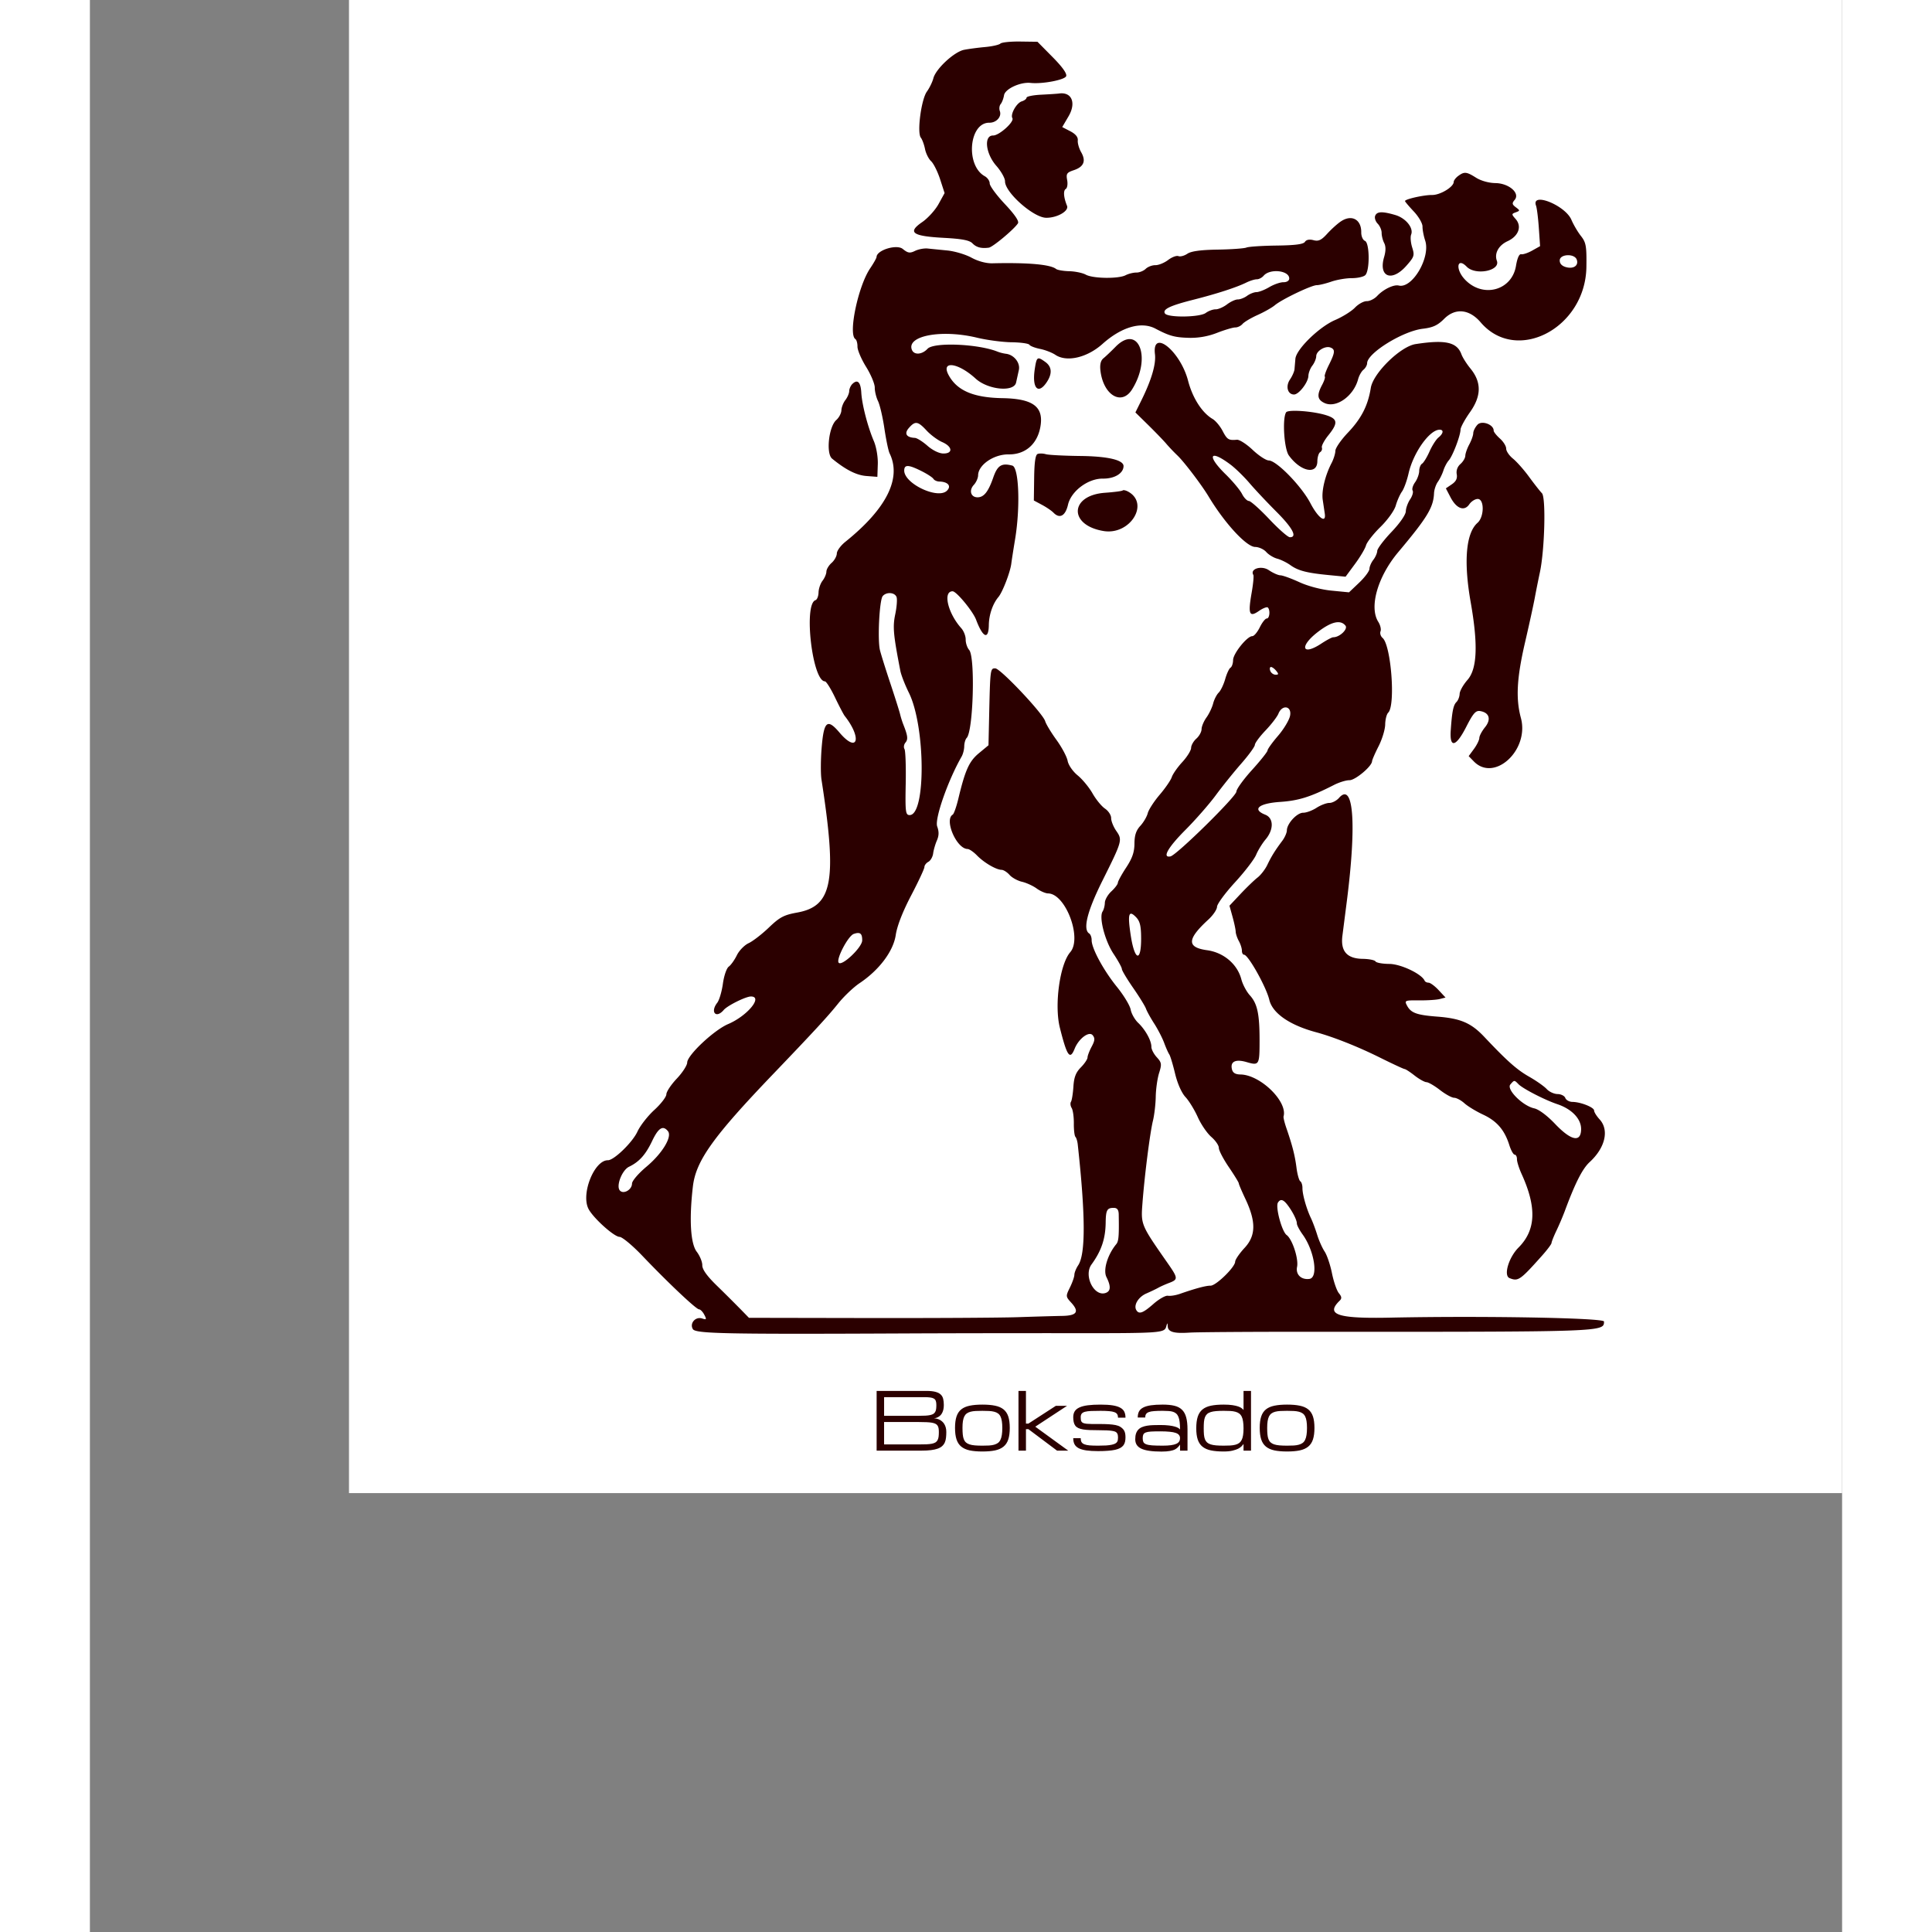 <svg height="2500" viewBox="-33.448 0 226.204 249.416" width="2500" xmlns="http://www.w3.org/2000/svg"><rect x="-33.448" y="0" width="226.204" height="249.416" fill="#808080" stroke="none"/><path clip-rule="evenodd" d="m0 0h192.756v192.756h-192.756z" fill="#fff" fill-rule="evenodd"/><g fill="#2b0000"><path d="m84.093 5.628c-.174.162-1.058.361-1.964.444-.906.081-2.13.243-2.719.359-1.273.25-3.66 2.46-3.97 3.679-.121.472-.497 1.244-.836 1.715-.73 1.017-1.293 5.294-.781 5.946.182.233.425.89.539 1.462.114.571.468 1.281.787 1.578.32.296.842 1.344 1.162 2.327l.58 1.789-.778 1.414c-.428.778-1.377 1.826-2.109 2.328-1.948 1.34-1.296 1.818 2.778 2.037 2.35.127 3.317.31 3.701.705.511.526 1.14.692 2.118.562.505-.067 3.281-2.385 3.758-3.14.175-.276-.4-1.124-1.694-2.5-1.077-1.145-1.956-2.34-1.951-2.655.004-.315-.28-.732-.633-.926-2.523-1.395-2.045-6.946.595-6.91.9.012 1.611-.782 1.347-1.501-.11-.298-.061-.707.109-.908.169-.2.364-.712.432-1.137.131-.816 2.107-1.733 3.426-1.59 1.504.164 4.4-.383 4.593-.868.13-.326-.477-1.182-1.752-2.471l-1.95-1.973-2.236-.03c-1.23-.017-2.378.101-2.552.264m5.276 6.598c-1.042.051-1.896.224-1.898.383s-.279.374-.614.476c-.679.205-1.505 1.681-1.215 2.166.28.467-1.705 2.253-2.49 2.243-1.223-.017-.974 2.331.415 3.91.624.711 1.13 1.612 1.125 2.005-.02 1.416 3.657 4.68 5.301 4.706 1.416.023 2.978-.87 2.704-1.546-.443-1.091-.508-1.968-.161-2.176.194-.116.274-.63.178-1.145-.152-.817-.046-.975.856-1.276 1.295-.432 1.604-1.181.956-2.314-.28-.487-.477-1.175-.44-1.53.043-.428-.284-.828-.97-1.184l-1.038-.539.813-1.386c1.023-1.746.413-3.189-1.244-2.943-.212.03-1.237.098-2.278.15m53.833 10.487c-.32.236-.584.587-.586.78-.009.645-1.744 1.692-2.783 1.68-1.063-.012-3.5.533-3.504.784 0 .078.51.683 1.134 1.344s1.131 1.536 1.126 1.947c-.006.41.148 1.221.342 1.803.724 2.17-1.662 6.24-3.407 5.812-.648-.159-1.99.489-2.786 1.343-.35.377-.957.68-1.35.674-.392-.005-1.078.371-1.523.838-.445.466-1.597 1.185-2.56 1.598-2.059.884-5.023 3.778-5.128 5.01l-.114 1.346c-.024.289-.288.886-.586 1.327-.59.873-.307 1.92.52 1.932.624.008 1.836-1.559 1.86-2.406.011-.382.242-.98.512-1.327.27-.349.495-.896.5-1.216.009-.682 1.175-1.382 1.85-1.112.621.248.583.643-.218 2.245-.371.742-.608 1.416-.527 1.5s-.075.566-.346 1.074c-.7 1.31-.625 1.9.296 2.335 1.512.715 3.77-.88 4.353-3.074.122-.462.432-1.01.689-1.217s.47-.588.473-.848c.017-1.3 4.6-4.137 7.178-4.443 1.316-.156 1.928-.44 2.763-1.278 1.435-1.44 3.246-1.268 4.715.45 4.626 5.416 13.544.74 13.651-7.16.037-2.68-.047-3.152-.7-3.98-.408-.516-.964-1.46-1.236-2.098-.801-1.881-5.24-3.651-4.565-1.82.11.298.272 1.595.361 2.882l.161 2.34-1.011.568c-.557.314-1.197.527-1.424.475-.26-.06-.507.487-.676 1.503-.537 3.231-4.36 4.21-6.646 1.703-1.213-1.33-.94-2.855.284-1.596 1.137 1.166 4.371.532 3.894-.764-.35-.95.222-1.995 1.382-2.529 1.423-.655 1.878-1.912 1.039-2.865-.542-.616-.542-.656.019-.863s.562-.235.005-.654c-.487-.366-.512-.523-.15-.946.74-.868-.728-2.15-2.488-2.174-.836-.011-1.853-.294-2.484-.69-1.246-.784-1.524-.812-2.309-.233m-10.725 5.148c-.107.265.04.722.325 1.015.286.293.514.828.51 1.19s.141.946.325 1.301c.228.44.224 1.026-.01 1.836-.744 2.556.996 3.237 2.865 1.121 1.035-1.172 1.09-1.343.763-2.38-.193-.614-.254-1.362-.134-1.66.34-.853-.695-2.13-2.047-2.526-1.687-.493-2.37-.466-2.597.103m-4.404.707c-.454.3-1.255 1.022-1.782 1.602-.765.841-1.125 1.01-1.781.837-.525-.14-.924-.061-1.1.218-.198.308-1.269.447-3.655.477-1.856.023-3.608.138-3.892.256-.284.119-1.958.238-3.718.266-2.183.034-3.428.205-3.912.534-.392.266-.911.404-1.155.307-.244-.098-.842.128-1.33.5s-1.226.673-1.64.668c-.416-.006-.98.209-1.256.476s-.817.483-1.203.478-1.012.15-1.388.345c-.93.482-4.222.436-5.14-.073-.412-.227-1.37-.427-2.128-.445-.76-.019-1.528-.15-1.707-.29-.74-.584-3.607-.84-8.218-.732-.81.019-1.854-.261-2.71-.728-.767-.418-2.168-.835-3.114-.927-.946-.093-2.09-.206-2.543-.254-.452-.046-1.182.091-1.622.305-.676.33-.923.29-1.592-.252-.787-.636-3.36.156-3.38 1.041-.004.14-.376.8-.828 1.47-1.561 2.313-2.856 8.523-1.903 9.13.153.097.274.536.268.974s.496 1.614 1.116 2.613 1.122 2.2 1.116 2.671c-.006.47.183 1.257.422 1.75.237.491.607 2.081.822 3.532s.516 2.893.668 3.203c1.579 3.22-.387 7.152-5.72 11.436-.594.478-1.084 1.151-1.09 1.497s-.307.893-.674 1.215-.67.832-.673 1.131c-.004.299-.229.828-.5 1.177-.27.348-.501 1.026-.513 1.51-.013.481-.19.93-.396.995-1.56.497-.405 10.458 1.216 10.48.172.002.756.93 1.299 2.062s1.109 2.214 1.258 2.404c2.281 2.898 1.659 4.892-.67 2.148-1.585-1.867-2.028-1.484-2.31 2-.122 1.51-.131 3.334-.02 4.056 2.037 13.104 1.446 16.347-3.128 17.176-1.727.312-2.26.595-3.657 1.932-.9.862-2.077 1.772-2.617 2.021-.54.25-1.225.953-1.523 1.563s-.768 1.268-1.043 1.464c-.28.2-.614 1.17-.758 2.207-.141 1.018-.469 2.124-.728 2.457-.944 1.211-.154 2.093.835.934.49-.575 2.87-1.752 3.524-1.743 1.579.022-.484 2.51-2.953 3.562-1.828.779-5.274 4.015-5.287 4.965-.005.367-.61 1.303-1.345 2.078-.734.776-1.34 1.686-1.344 2.022s-.704 1.246-1.553 2.022c-.85.775-1.833 2.036-2.184 2.801-.63 1.375-3.032 3.704-3.808 3.693-1.751-.024-3.496 4.314-2.517 6.262.585 1.164 3.301 3.619 4.018 3.63.341.006 1.66 1.099 2.929 2.43 3.333 3.494 6.96 6.921 7.332 6.926.177.002.484.317.68.699.318.61.284.668-.276.482-.86-.285-1.655.628-1.198 1.375.358.585 4.205.663 27.426.554 5.34-.026 14.745-.041 20.9-.034 12.156.013 12.55-.013 12.784-.862.142-.513.162-.515.19-.02.04.727.808.946 2.824.809.906-.062 7.72-.11 15.141-.107 38.577.014 38.342.022 38.36-1.325.007-.468-15.613-.75-27.6-.5-6.81.142-8.382-.384-6.533-2.184.3-.292.278-.52-.097-.972-.27-.324-.67-1.48-.89-2.57-.218-1.089-.647-2.354-.951-2.81-.304-.457-.735-1.425-.958-2.152-.224-.728-.585-1.695-.804-2.15-.579-1.205-1.11-3.082-1.099-3.887.005-.383-.12-.78-.28-.88-.157-.102-.379-.891-.49-1.755-.204-1.589-.531-2.867-1.31-5.126-.236-.685-.397-1.353-.36-1.486.553-1.925-3.003-5.386-5.569-5.42-.648-.01-.98-.21-1.091-.661-.249-1.006.454-1.356 1.885-.94 1.626.472 1.676.39 1.678-2.754.003-3.459-.283-4.795-1.253-5.863-.432-.475-.928-1.407-1.1-2.07-.512-1.956-2.28-3.457-4.422-3.754-2.646-.368-2.602-1.417.168-3.959.61-.56 1.111-1.302 1.116-1.65s1.043-1.762 2.306-3.14c1.264-1.376 2.497-2.982 2.741-3.568.244-.585.793-1.478 1.22-1.984 1.075-1.277 1.056-2.759-.041-3.193-1.748-.692-.851-1.464 1.917-1.651 2.398-.163 3.93-.645 6.945-2.185.674-.345 1.575-.622 2.001-.616.748.01 2.892-1.783 2.923-2.444.007-.173.388-1.05.846-1.948s.84-2.16.85-2.802.186-1.332.392-1.532c.962-.936.375-8.704-.73-9.644-.247-.212-.366-.598-.263-.855.103-.259-.027-.807-.288-1.218-1.21-1.902-.083-5.839 2.577-9.005 3.744-4.456 4.537-5.762 4.618-7.604.02-.457.242-1.12.494-1.474s.575-1.012.717-1.462.455-1.039.695-1.307c.5-.561 1.499-3.175 1.516-3.974.007-.297.558-1.31 1.225-2.252 1.48-2.09 1.494-3.867.049-5.633-.486-.594-1.006-1.414-1.156-1.825-.577-1.581-2.083-1.918-5.926-1.324-1.95.302-5.471 3.748-5.778 5.656-.37 2.296-1.216 3.947-2.96 5.782-.883.928-1.608 1.98-1.613 2.338s-.225 1.068-.49 1.577c-.832 1.599-1.313 3.595-1.144 4.746l.263 1.768c.206 1.353-.845.598-1.855-1.332-1.152-2.202-4.364-5.499-5.37-5.512-.358-.005-1.296-.621-2.086-1.369s-1.704-1.335-2.032-1.306c-1.076.097-1.262-.019-1.852-1.151-.322-.617-.902-1.308-1.289-1.535-1.356-.796-2.581-2.704-3.158-4.92-1.002-3.851-4.685-6.806-4.279-3.434.154 1.276-.45 3.325-1.757 5.965l-.768 1.55 1.648 1.618c.906.89 1.965 1.988 2.354 2.44a23.761 23.761 0 0 0 1.417 1.488c.842.792 3.118 3.783 4.027 5.294 2.089 3.47 4.892 6.51 6.016 6.526.478.006 1.122.298 1.43.648.309.35.947.738 1.418.864.472.125 1.233.498 1.693.828 1.01.727 2.119 1.016 4.968 1.291l2.166.21 1.218-1.649c.67-.906 1.31-1.985 1.423-2.398s.949-1.48 1.858-2.373c.941-.924 1.796-2.117 1.983-2.77.181-.632.54-1.441.798-1.8s.64-1.41.85-2.336c.609-2.675 2.7-5.63 3.999-5.65.575-.01.506.489-.142 1.01-.3.243-.816 1.052-1.149 1.8-.331.747-.766 1.455-.963 1.574s-.364.544-.37.946-.244 1.055-.531 1.455c-.288.398-.43.88-.316 1.07s-.033.701-.326 1.136c-.292.434-.542 1.127-.554 1.54-.014.444-.77 1.537-1.847 2.666-1.003 1.052-1.831 2.152-1.841 2.443-.01.292-.239.815-.51 1.162-.27.349-.494.87-.498 1.161s-.6 1.091-1.323 1.78l-1.315 1.25-2.254-.22c-1.343-.131-3.023-.573-4.158-1.093-1.048-.48-2.145-.878-2.44-.883-.293-.005-.97-.305-1.501-.666-.948-.643-2.47-.173-1.997.617.078.131-.02 1.17-.22 2.308-.482 2.758-.304 3.204.936 2.346.523-.362 1.045-.563 1.159-.446.332.34.222 1.42-.143 1.414-.185-.002-.59.51-.9 1.14s-.744 1.142-.964 1.14c-.662-.01-2.471 2.237-2.483 3.084-.005.436-.155.879-.333.985-.178.107-.487.771-.687 1.477s-.577 1.49-.84 1.745c-.26.254-.583.886-.716 1.404s-.52 1.33-.863 1.807-.626 1.152-.63 1.504-.31.902-.675 1.225-.67.86-.675 1.193-.514 1.154-1.133 1.826c-.619.67-1.23 1.545-1.36 1.942s-.834 1.425-1.566 2.283-1.424 1.929-1.539 2.38c-.114.45-.544 1.186-.957 1.633-.546.592-.752 1.214-.76 2.293-.008 1.108-.278 1.887-1.07 3.094-.584.887-1.065 1.77-1.071 1.96s-.383.691-.838 1.111-.834 1.082-.842 1.47-.14.897-.293 1.132c-.488.747.301 3.79 1.417 5.468.59.888 1.072 1.765 1.07 1.947s.65 1.278 1.45 2.432 1.55 2.369 1.665 2.698.593 1.195 1.063 1.925 1.047 1.85 1.283 2.486c.235.637.534 1.307.662 1.49s.465 1.297.747 2.475c.309 1.288.844 2.495 1.341 3.03.456.487 1.17 1.652 1.59 2.59.418.936 1.204 2.085 1.744 2.554.542.468.982 1.11.977 1.425s.574 1.428 1.284 2.47c.71 1.045 1.29 1.988 1.288 2.098s.38 1.008.847 1.996c1.4 2.963 1.373 4.757-.096 6.34-.666.717-1.214 1.52-1.217 1.783-.01.704-2.474 3.106-3.177 3.096-.587-.008-1.933.351-3.955 1.056-.546.19-1.242.3-1.547.245s-1.144.417-1.864 1.05c-1.357 1.193-1.87 1.381-2.215.808-.383-.638.258-1.702 1.298-2.153.573-.25 1.267-.582 1.54-.737s.908-.438 1.408-.628c1.164-.44 1.149-.614-.21-2.56-3.445-4.933-3.454-4.952-3.248-7.693.268-3.568.973-9.124 1.358-10.692.18-.735.343-2.133.36-3.108.018-.974.212-2.343.432-3.043.36-1.144.33-1.347-.302-2.038-.386-.421-.698-1.024-.693-1.338.01-.791-.775-2.217-1.712-3.105-.431-.41-.865-1.178-.963-1.706-.098-.529-.9-1.851-1.78-2.938-1.733-2.142-3.272-4.988-3.258-6.028.005-.357-.138-.743-.317-.857-.84-.536-.255-2.874 1.705-6.806 2.575-5.165 2.603-5.266 1.787-6.445-.367-.53-.663-1.272-.658-1.647.005-.374-.351-.925-.792-1.222s-1.163-1.178-1.605-1.956c-.442-.78-1.307-1.829-1.923-2.333-.635-.521-1.196-1.334-1.298-1.88-.098-.53-.747-1.746-1.44-2.703-.696-.957-1.35-2.043-1.456-2.41-.287-1.002-5.78-6.82-6.446-6.827-.645-.008-.655.072-.792 6.195l-.083 3.734-1.232 1.02c-1.265 1.047-1.77 2.166-2.658 5.87-.25 1.046-.58 1.977-.73 2.067-1.121.672.501 4.415 1.921 4.434.225.003.773.38 1.219.838.904.929 2.47 1.845 3.17 1.854.252.004.716.298 1.028.654.314.356 1.035.754 1.603.885s1.422.521 1.898.868c.476.345 1.14.632 1.475.637 2.256.03 4.425 5.775 2.862 7.583-1.353 1.564-2.077 6.84-1.34 9.766.926 3.682 1.301 4.21 1.91 2.691.526-1.306 1.865-2.302 2.326-1.73.311.384.283.69-.135 1.473-.29.543-.53 1.171-.533 1.397s-.39.802-.863 1.28c-.646.657-.883 1.27-.96 2.49-.058.891-.198 1.766-.312 1.946-.113.178-.074.542.089.806.162.266.29 1.161.28 1.99-.008.83.083 1.61.204 1.734.12.123.255.557.299.964 1.008 9.214 1.025 14.172.057 15.62-.265.397-.486.944-.49 1.216-.003.272-.262 1.013-.575 1.647-.554 1.122-.55 1.175.173 1.964 1.07 1.172.725 1.674-1.178 1.705-.89.014-3.47.089-5.734.165s-10.998.125-19.408.11l-15.291-.028-1.149-1.179a204.649 204.649 0 0 0 -3.015-2.998c-1.267-1.235-1.864-2.074-1.857-2.612.006-.436-.317-1.22-.717-1.744-.805-1.052-.99-4.203-.496-8.428.387-3.305 2.603-6.411 10.303-14.448 5.346-5.579 7.101-7.483 8.446-9.16.744-.927 1.993-2.115 2.775-2.638 2.53-1.694 4.35-4.119 4.664-6.211.175-1.174.886-3.001 1.987-5.107.943-1.802 1.714-3.455 1.714-3.673s.23-.52.511-.672c.282-.154.56-.639.616-1.078.057-.44.273-1.193.483-1.673.274-.629.284-1.136.04-1.813-.352-.97 1.387-5.942 3.156-9.028.179-.312.33-.91.335-1.328s.148-.9.314-1.07c.853-.865 1.123-10.442.321-11.359-.253-.29-.454-.894-.448-1.343s-.25-1.107-.567-1.463c-1.745-1.95-2.409-4.784-1.116-4.767.493.007 2.613 2.575 3.022 3.661.881 2.343 1.622 2.655 1.648.696.018-1.327.504-2.745 1.239-3.619.535-.635 1.522-3.192 1.662-4.308.061-.48.28-1.883.485-3.12.695-4.162.504-9.31-.354-9.537-1.381-.367-1.914-.034-2.46 1.538-.642 1.85-1.216 2.566-2.046 2.555-.862-.012-1.117-.902-.46-1.607.297-.321.545-.876.55-1.233.018-1.347 2.03-2.726 3.936-2.7 2.252.03 3.842-1.449 4.148-3.858.3-2.36-1.119-3.337-4.945-3.402-3.738-.064-5.861-.973-6.943-2.972-1.038-1.918 1.21-1.63 3.48.445 1.591 1.455 4.952 1.783 5.228.512l.354-1.605c.21-.936-.62-1.987-1.665-2.11a5.002 5.002 0 0 1 -1.074-.27c-2.49-1.01-8.234-1.25-9.045-.376-.725.78-1.765.835-2.032.11-.665-1.805 3.88-2.636 8.417-1.54 1.273.308 3.275.573 4.45.59 1.176.015 2.216.16 2.313.323s.717.403 1.377.536 1.546.475 1.969.76c1.46.986 4.099.378 6.09-1.403 2.455-2.195 5.01-2.936 6.829-1.979 1.785.94 2.471 1.132 4.219 1.188a9.335 9.335 0 0 0 3.746-.642c.998-.387 2.058-.7 2.355-.697.298.004.717-.2.932-.453.217-.253 1.094-.773 1.949-1.158.856-.383 1.856-.95 2.222-1.258.901-.76 4.731-2.592 5.411-2.589.302.002 1.143-.202 1.87-.453s1.923-.456 2.656-.453c.733.002 1.513-.172 1.733-.386.605-.589.574-4.18-.039-4.424-.27-.108-.485-.6-.478-1.097.022-1.665-1.226-2.35-2.607-1.432m30.424 4.941c.278.757-.39 1.24-1.36.982-.551-.146-.84-.45-.835-.876.011-.826 1.896-.918 2.195-.106m-37.113 2.45c-.004.28-.317.479-.747.473-.407-.005-1.23.28-1.827.633-.597.354-1.342.645-1.655.646-.311.002-.857.216-1.212.477-.356.261-.894.471-1.197.467s-.931.284-1.396.64c-.466.355-1.127.643-1.472.638-.343-.005-.915.205-1.27.466-.786.577-4.936.625-5.275.06-.319-.533.643-.997 3.672-1.765 3.026-.768 5.555-1.587 6.828-2.213.483-.238 1.097-.43 1.364-.426s.664-.204.884-.462c.818-.959 3.317-.682 3.303.366m-22.429 8.818c-.57.58-1.27 1.244-1.555 1.474-.347.281-.477.791-.395 1.545.354 3.202 2.73 4.644 4.087 2.478 2.566-4.092.84-8.53-2.137-5.497m-10.425 2.896c-.367 2.432.434 3.314 1.533 1.685.749-1.11.692-2.01-.164-2.627-1.039-.75-1.122-.691-1.37.942m-23.539 1.89c-.222.217-.407.632-.411.924-.004.29-.228.813-.499 1.161-.27.348-.5.942-.511 1.321s-.307.942-.657 1.25c-.975.859-1.352 4.328-.543 4.99 1.777 1.45 3.138 2.14 4.428 2.24l1.417.109.055-1.645c.03-.93-.191-2.22-.51-2.969-.79-1.848-1.533-4.717-1.62-6.25-.079-1.372-.487-1.775-1.149-1.13m55.99 3.667c-.509.797-.258 4.719.356 5.566 1.51 2.086 3.654 2.53 3.678.761.007-.538.17-1.072.362-1.187a.528.528 0 0 0 .22-.593c-.07-.21.302-.917.827-1.57 1.283-1.59 1.229-2.13-.259-2.601-1.678-.533-4.935-.769-5.184-.376m24.704 1.6c-.296.318-.54.809-.545 1.09-.003.282-.234.934-.511 1.449-.277.514-.508 1.172-.514 1.46-.004.29-.287.77-.627 1.07-.386.34-.567.836-.48 1.32.096.547-.092.932-.633 1.301l-.771.525.6 1.152c.77 1.476 1.78 1.852 2.426.905.262-.382.754-.692 1.094-.687.864.012.84 2.313-.032 3.08-1.496 1.319-1.812 4.973-.885 10.237.97 5.509.842 8.616-.413 10.045-.544.62-1 1.43-1.012 1.8s-.197.844-.41 1.051c-.404.395-.572 1.23-.74 3.682-.156 2.322.675 2.126 2-.471.897-1.761 1.227-2.135 1.797-2.043 1.19.195 1.455 1.07.628 2.092-.4.494-.729 1.114-.732 1.378-.004.265-.314.9-.69 1.414l-.685.934.663.68c2.653 2.727 7.194-1.462 6.078-5.606-.676-2.514-.531-5.158.536-9.76.524-2.255 1.089-4.84 1.256-5.742.167-.903.463-2.38.657-3.283.623-2.905.8-9.683.266-10.232-.256-.262-1.002-1.214-1.66-2.113-.656-.9-1.592-1.957-2.078-2.35s-.88-.974-.876-1.29-.358-.902-.805-1.301-.811-.859-.81-1.02c.011-.795-1.538-1.362-2.092-.767m-71.115.751c.524.565 1.431 1.237 2.016 1.491 1.335.584 1.416 1.49.132 1.473-.54-.007-1.38-.418-2.043-1.001-.62-.545-1.348-1.001-1.62-1.015-1.11-.056-1.41-.561-.765-1.292.812-.923 1.152-.871 2.28.344m14.337 3.021c-.288.11-.425 1.049-.453 3.083l-.04 2.925 1.046.56c.576.307 1.247.764 1.491 1.016.802.823 1.537.42 1.872-1.031.406-1.76 2.594-3.395 4.508-3.369 1.496.02 2.65-.678 2.663-1.612.01-.793-2.032-1.272-5.59-1.31-2.089-.024-4.087-.127-4.44-.23-.354-.104-.83-.118-1.057-.032m24.912 1.387c.627.473 1.72 1.54 2.43 2.37.709.831 2.278 2.5 3.488 3.71 2.093 2.095 2.725 3.297 1.725 3.284-.252-.003-1.448-1.056-2.66-2.34s-2.394-2.336-2.628-2.34-.635-.415-.888-.916c-.254-.502-1.205-1.64-2.114-2.53-2.495-2.443-2.059-3.279.647-1.238m-39.917.82c.742.37 1.438.824 1.548 1.008s.452.34.758.347c1.13.026 1.598.588.983 1.186-1.175 1.145-5.532-.923-5.51-2.614.011-.784.542-.766 2.22.073m25.984 2.504c-.085.084-1.107.218-2.27.3-4.588.32-4.74 4.195-.194 4.94 3.416.559 5.974-3.537 3.174-5.084-.305-.168-.625-.239-.71-.156m-29.194 13.763c.104.283.029 1.282-.168 2.22-.342 1.637-.254 2.613.66 7.314.107.545.6 1.81 1.097 2.812 2.151 4.342 2.219 15.828.093 15.8-.52-.008-.57-.408-.499-4.068.044-2.232-.029-4.24-.16-4.46-.133-.22-.074-.594.128-.832.355-.415.298-.888-.277-2.335-.145-.364-.33-.96-.415-1.322s-.647-2.148-1.253-3.967-1.211-3.752-1.346-4.296c-.333-1.34-.072-6.483.353-6.99.476-.567 1.559-.493 1.787.124m57.952 3.687c.36.446-.758 1.512-1.574 1.501-.162-.002-.858.367-1.546.821-2.495 1.644-2.876.369-.447-1.498 1.748-1.344 2.927-1.616 3.567-.824m-8.93 5.845c.327.406.31.498-.096.492-.275-.003-.581-.23-.682-.502-.1-.273-.057-.495.096-.493s.46.228.681.503m1.774 5.819c-.12.56-.82 1.72-1.557 2.575-.736.855-1.34 1.698-1.343 1.872s-.906 1.312-2.009 2.527-2.008 2.47-2.012 2.786c-.008.63-7.714 8.207-8.51 8.368-1.11.226-.341-1.14 1.92-3.41 1.319-1.324 3.086-3.342 3.929-4.487.842-1.144 2.32-2.98 3.286-4.082s1.757-2.191 1.76-2.423.623-1.068 1.376-1.857c.753-.79 1.504-1.766 1.667-2.171.498-1.235 1.768-.979 1.493.302m6.323 10.579c-.316.359-.875.65-1.242.647-.367-.004-1.115.28-1.663.633s-1.319.637-1.713.633c-.798-.009-2.1 1.396-2.111 2.277-.005.314-.272.92-.594 1.35-.926 1.233-1.403 2.001-1.933 3.111-.271.568-.837 1.301-1.259 1.629-.42.327-1.409 1.28-2.195 2.115l-1.43 1.52.396 1.428c.218.786.402 1.651.408 1.923.007.271.191.82.41 1.218.22.398.396.956.392 1.24-.004.283.12.516.276.518.541.008 2.868 4.163 3.262 5.826.41 1.73 2.616 3.26 6.028 4.18 2.233.602 5.419 1.865 8.234 3.265 1.646.818 3.09 1.49 3.21 1.491.121.002.7.38 1.287.84.588.46 1.276.844 1.53.853s1.038.463 1.741 1.01 1.527 1 1.83 1.004.9.324 1.33.711c.43.388 1.517 1.048 2.416 1.467 1.772.827 2.765 1.982 3.377 3.924.214.682.526 1.242.693 1.244s.3.263.295.58.263 1.172.595 1.9c1.977 4.332 1.857 7.252-.391 9.51-1.276 1.281-1.964 3.625-1.16 3.946 1.118.447 1.356.282 4.219-2.927.657-.738 1.197-1.461 1.2-1.608s.287-.866.636-1.598a36.43 36.43 0 0 0 1.057-2.475c1.354-3.662 2.29-5.51 3.231-6.374 2.008-1.846 2.54-4.131 1.282-5.507-.394-.43-.713-.942-.71-1.14.006-.414-1.717-1.103-2.796-1.118-.407-.005-.82-.233-.922-.506-.1-.273-.551-.501-1.002-.507s-1.082-.296-1.4-.644c-.32-.35-1.338-1.067-2.264-1.594-1.6-.912-2.85-2.023-5.804-5.154-1.69-1.79-3.042-2.372-6.053-2.604-2.702-.209-3.422-.477-3.934-1.465-.32-.617-.23-.653 1.564-.633 1.048.011 2.248-.066 2.667-.172l.763-.194-.891-.956c-.49-.526-1.074-.958-1.297-.961-.222-.003-.451-.117-.51-.254-.375-.876-3.074-2.16-4.556-2.169-.878-.005-1.682-.15-1.785-.322s-.84-.321-1.636-.332c-2.056-.028-2.897-.984-2.637-2.998l.568-4.435c1.28-10.036.869-15.48-1.009-13.346m-25.546 18.147c.007 3.12-.837 2.883-1.338-.376-.427-2.783-.267-3.349.674-2.382.513.527.66 1.135.664 2.758m-36.01.258c-.011.887-2.583 3.336-3.026 2.882-.394-.405 1.198-3.469 1.938-3.727.82-.286 1.101-.067 1.089.845m84.72 18.55c.57.585 3.4 2.042 5.021 2.585 1.88.63 3.088 1.905 3.07 3.239-.024 1.748-1.295 1.482-3.378-.709-1.01-1.063-2.085-1.862-2.674-1.99-1.489-.32-3.622-2.452-3.086-3.08.507-.594.513-.595 1.048-.046m-109.798 6.07c.576.715-.73 2.873-2.77 4.583-1.045.876-1.864 1.832-1.869 2.184-.011.818-1.14 1.435-1.588.868-.48-.608.313-2.614 1.203-3.042 1.31-.629 2.14-1.553 2.977-3.312.815-1.716 1.4-2.081 2.047-1.28m79.94 9.464c.667.855 1.257 2.01 1.251 2.45-.003.211.33.847.738 1.413 1.54 2.131 2.067 5.593.875 5.746-1.06.135-1.787-.578-1.586-1.556.214-1.046-.614-3.575-1.345-4.109-.621-.451-1.475-3.639-1.123-4.191.313-.492.67-.417 1.19.247m-21.746 1.27c.049 2.806-.006 3.474-.317 3.85-1.131 1.37-1.72 3.345-1.268 4.25.587 1.174.561 1.806-.082 2.043-1.504.554-2.9-2.223-1.846-3.671 1.27-1.745 1.8-3.31 1.828-5.395.022-1.64.179-1.92 1.068-1.909.417.006.607.262.617.831" fill-rule="evenodd"/><path d="m68.117 187.274v-7.71h6.43q.723 0 1.165.12.442.115.678.346.24.226.32.568.081.34.081.783 0 .32-.055.567-.055.246-.146.427-.09.18-.205.306-.116.12-.236.2-.281.191-.643.216.452.025.803.221.15.086.291.216.146.126.256.316.116.186.186.442.07.251.07.582 0 .402-.04.738-.035.332-.15.598-.116.266-.332.466-.215.201-.577.337-.356.13-.878.195-.517.066-1.24.066zm5.457-.803q.562 0 .973-.016.412-.02.698-.075.286-.06.462-.165.176-.11.271-.287.1-.18.136-.436.035-.256.035-.618 0-.28-.035-.487-.036-.21-.136-.351-.095-.146-.271-.23-.176-.091-.462-.141-.286-.05-.698-.066-.411-.02-.973-.02h-4.494v2.892zm0-3.695q.491 0 .848-.02.356-.02.607-.075.251-.056.407-.15.155-.101.24-.257.091-.156.121-.371.03-.221.03-.522 0-.322-.07-.522-.07-.201-.25-.307-.182-.11-.493-.145-.306-.04-.788-.04h-5.145v2.409zm4.663 1.566q0-.888.19-1.47.191-.583.613-.924.422-.341 1.094-.477.673-.14 1.637-.14.963 0 1.636.14.673.136 1.094.477.422.341.613.923.19.583.19 1.471 0 .889-.19 1.476t-.613.934q-.421.346-1.094.492-.673.14-1.636.14-.964 0-1.637-.14-.672-.146-1.094-.492-.422-.347-.612-.934-.191-.587-.191-1.476zm.964 0q0 .482.035.839.035.356.13.612.1.256.276.417.176.16.462.256.286.095.693.13.412.035.974.035.482 0 .858-.02.382-.025.663-.105.286-.08.487-.226.2-.15.32-.407.126-.256.182-.627.06-.377.06-.904 0-.517-.06-.878-.056-.367-.181-.613-.12-.246-.321-.386-.201-.146-.487-.216-.281-.075-.663-.095-.376-.02-.858-.02t-.864.02q-.376.02-.662.095-.281.07-.482.216-.2.14-.326.386-.12.246-.181.613-.055.361-.055.878zm7.228-4.779h.964v4.217h.321l3.534-2.289h1.446l-4.097 2.69 4.257 3.093h-1.444l-3.695-2.771h-.321v2.77h-.964zm10.441 5.075q.562 0 .959.02.396.016.662.06.271.04.427.106.156.065.236.196.08.125.1.256.025.125.025.291 0 .18-.025.331-.02.146-.105.266-.085.12-.251.206-.166.085-.452.146-.286.06-.713.09-.421.025-1.024.025-.662 0-1.099-.035-.432-.04-.688-.145-.256-.106-.361-.292-.1-.19-.1-.492h-.964q0 .457.16.774.166.316.542.517.377.195.99.286.617.09 1.52.09.723 0 1.265-.045.547-.04.939-.126.391-.09.647-.23.262-.146.412-.342.15-.2.21-.457.061-.26.061-.587 0-.326-.06-.572-.06-.251-.21-.432-.146-.186-.392-.341-.246-.156-.623-.231-.376-.075-.893-.106-.512-.03-1.195-.03h-.959q-.396-.005-.667-.03-.266-.03-.422-.085-.156-.055-.236-.16-.08-.106-.105-.267-.02-.165-.02-.336 0-.291.13-.457.13-.165.432-.246.3-.08.793-.1.492-.02 1.215-.02.662 0 1.094.04.437.035.693.135.256.096.356.266.105.171.105.442h.964q0-.436-.145-.753-.146-.316-.512-.522-.362-.21-.984-.311-.618-.1-1.571-.1-.964 0-1.637.085-.672.085-1.094.281-.422.19-.613.502-.19.306-.19.758 0 .331.06.617.06.281.206.477.145.191.391.306.251.116.623.181.376.06.893.08.517.02 1.2.02zm10.416 1.842q-.015.06-.226.302-.15.18-.402.321-.25.136-.672.21-.417.081-1.1.081-.908 0-1.55-.095-.643-.09-1.05-.281-.406-.196-.597-.497-.186-.301-.186-.718 0-.437.1-.738.106-.306.302-.512.2-.206.482-.321.28-.116.637-.176.361-.06.788-.075.427-.015.909-.015.687 0 1.15.06.461.055.752.145.296.086.447.186.15.1.216.186 0-.562-.05-.959-.046-.396-.156-.662-.105-.267-.276-.422-.17-.16-.422-.241-.246-.08-.577-.1-.331-.026-.758-.026-.663 0-1.1.036-.436.03-.692.125-.256.095-.361.266-.106.166-.106.437h-.964q0-.457.161-.773.166-.316.542-.512.382-.201.999-.291.617-.09 1.521-.09.883 0 1.496.145.612.145.989.512.381.366.547.989.17.617.17 1.566v2.73h-.963zm-2.239.151q.637 0 1.064-.06.432-.06.693-.18.26-.121.371-.302.11-.18.11-.422 0-.24-.13-.406-.125-.17-.426-.276-.297-.106-.788-.15-.492-.051-1.215-.051-.723 0-1.17.025-.442.025-.683.116-.24.09-.326.266-.08.175-.08.476 0 .302.085.492.09.186.362.292.27.105.778.145.512.035 1.355.035zm7.866.753q-.964 0-1.637-.14-.672-.14-1.094-.482-.422-.342-.612-.919-.191-.577-.191-1.45 0-.904.19-1.496.191-.593.613-.94.422-.345 1.094-.486.673-.14 1.637-.14.683 0 1.144.07.462.07.753.175.296.106.447.231.156.12.226.226v-2.47h.964v7.71h-.964v-.858l-.241.287q-.21.205-.467.33-.256.126-.718.242-.461.11-1.144.11zm0-.753q.482 0 .858-.02.377-.025.663-.1.286-.076.482-.221.2-.15.326-.397.125-.246.18-.607.06-.367.06-.879 0-.532-.06-.903-.054-.377-.18-.628-.126-.256-.326-.401-.196-.146-.482-.221-.286-.08-.663-.1-.376-.02-.858-.02-.562 0-.974.035-.407.035-.693.125t-.467.251q-.175.16-.276.412-.095.25-.13.607-.03.351-.03.828 0 .472.03.824.035.346.13.597.1.246.276.407.181.16.467.25.286.09.693.126.412.035.974.035zm4.658-2.289q0-.888.19-1.47.192-.583.613-.924.422-.341 1.095-.477.672-.14 1.636-.14.964 0 1.636.14.673.136 1.095.477.421.341.612.923.19.583.19 1.471 0 .889-.19 1.476t-.612.934q-.422.346-1.095.492-.672.14-1.636.14-.964 0-1.636-.14-.673-.146-1.095-.492-.421-.347-.612-.934-.19-.587-.19-1.476zm.964 0q0 .482.035.839.035.356.13.612.1.256.277.417.175.16.461.256.287.095.693.13.412.035.974.035.482 0 .858-.02.382-.025.663-.105.286-.08.487-.226.2-.15.321-.407.126-.256.18-.627.061-.377.061-.904 0-.517-.06-.878-.055-.367-.18-.613-.121-.246-.322-.386-.201-.146-.487-.216-.281-.075-.663-.095-.376-.02-.858-.02t-.863.02q-.377.02-.663.095-.281.07-.482.216-.2.14-.326.386-.12.246-.18.613-.056.361-.056.878z" stroke-width=".265"/></g></svg>